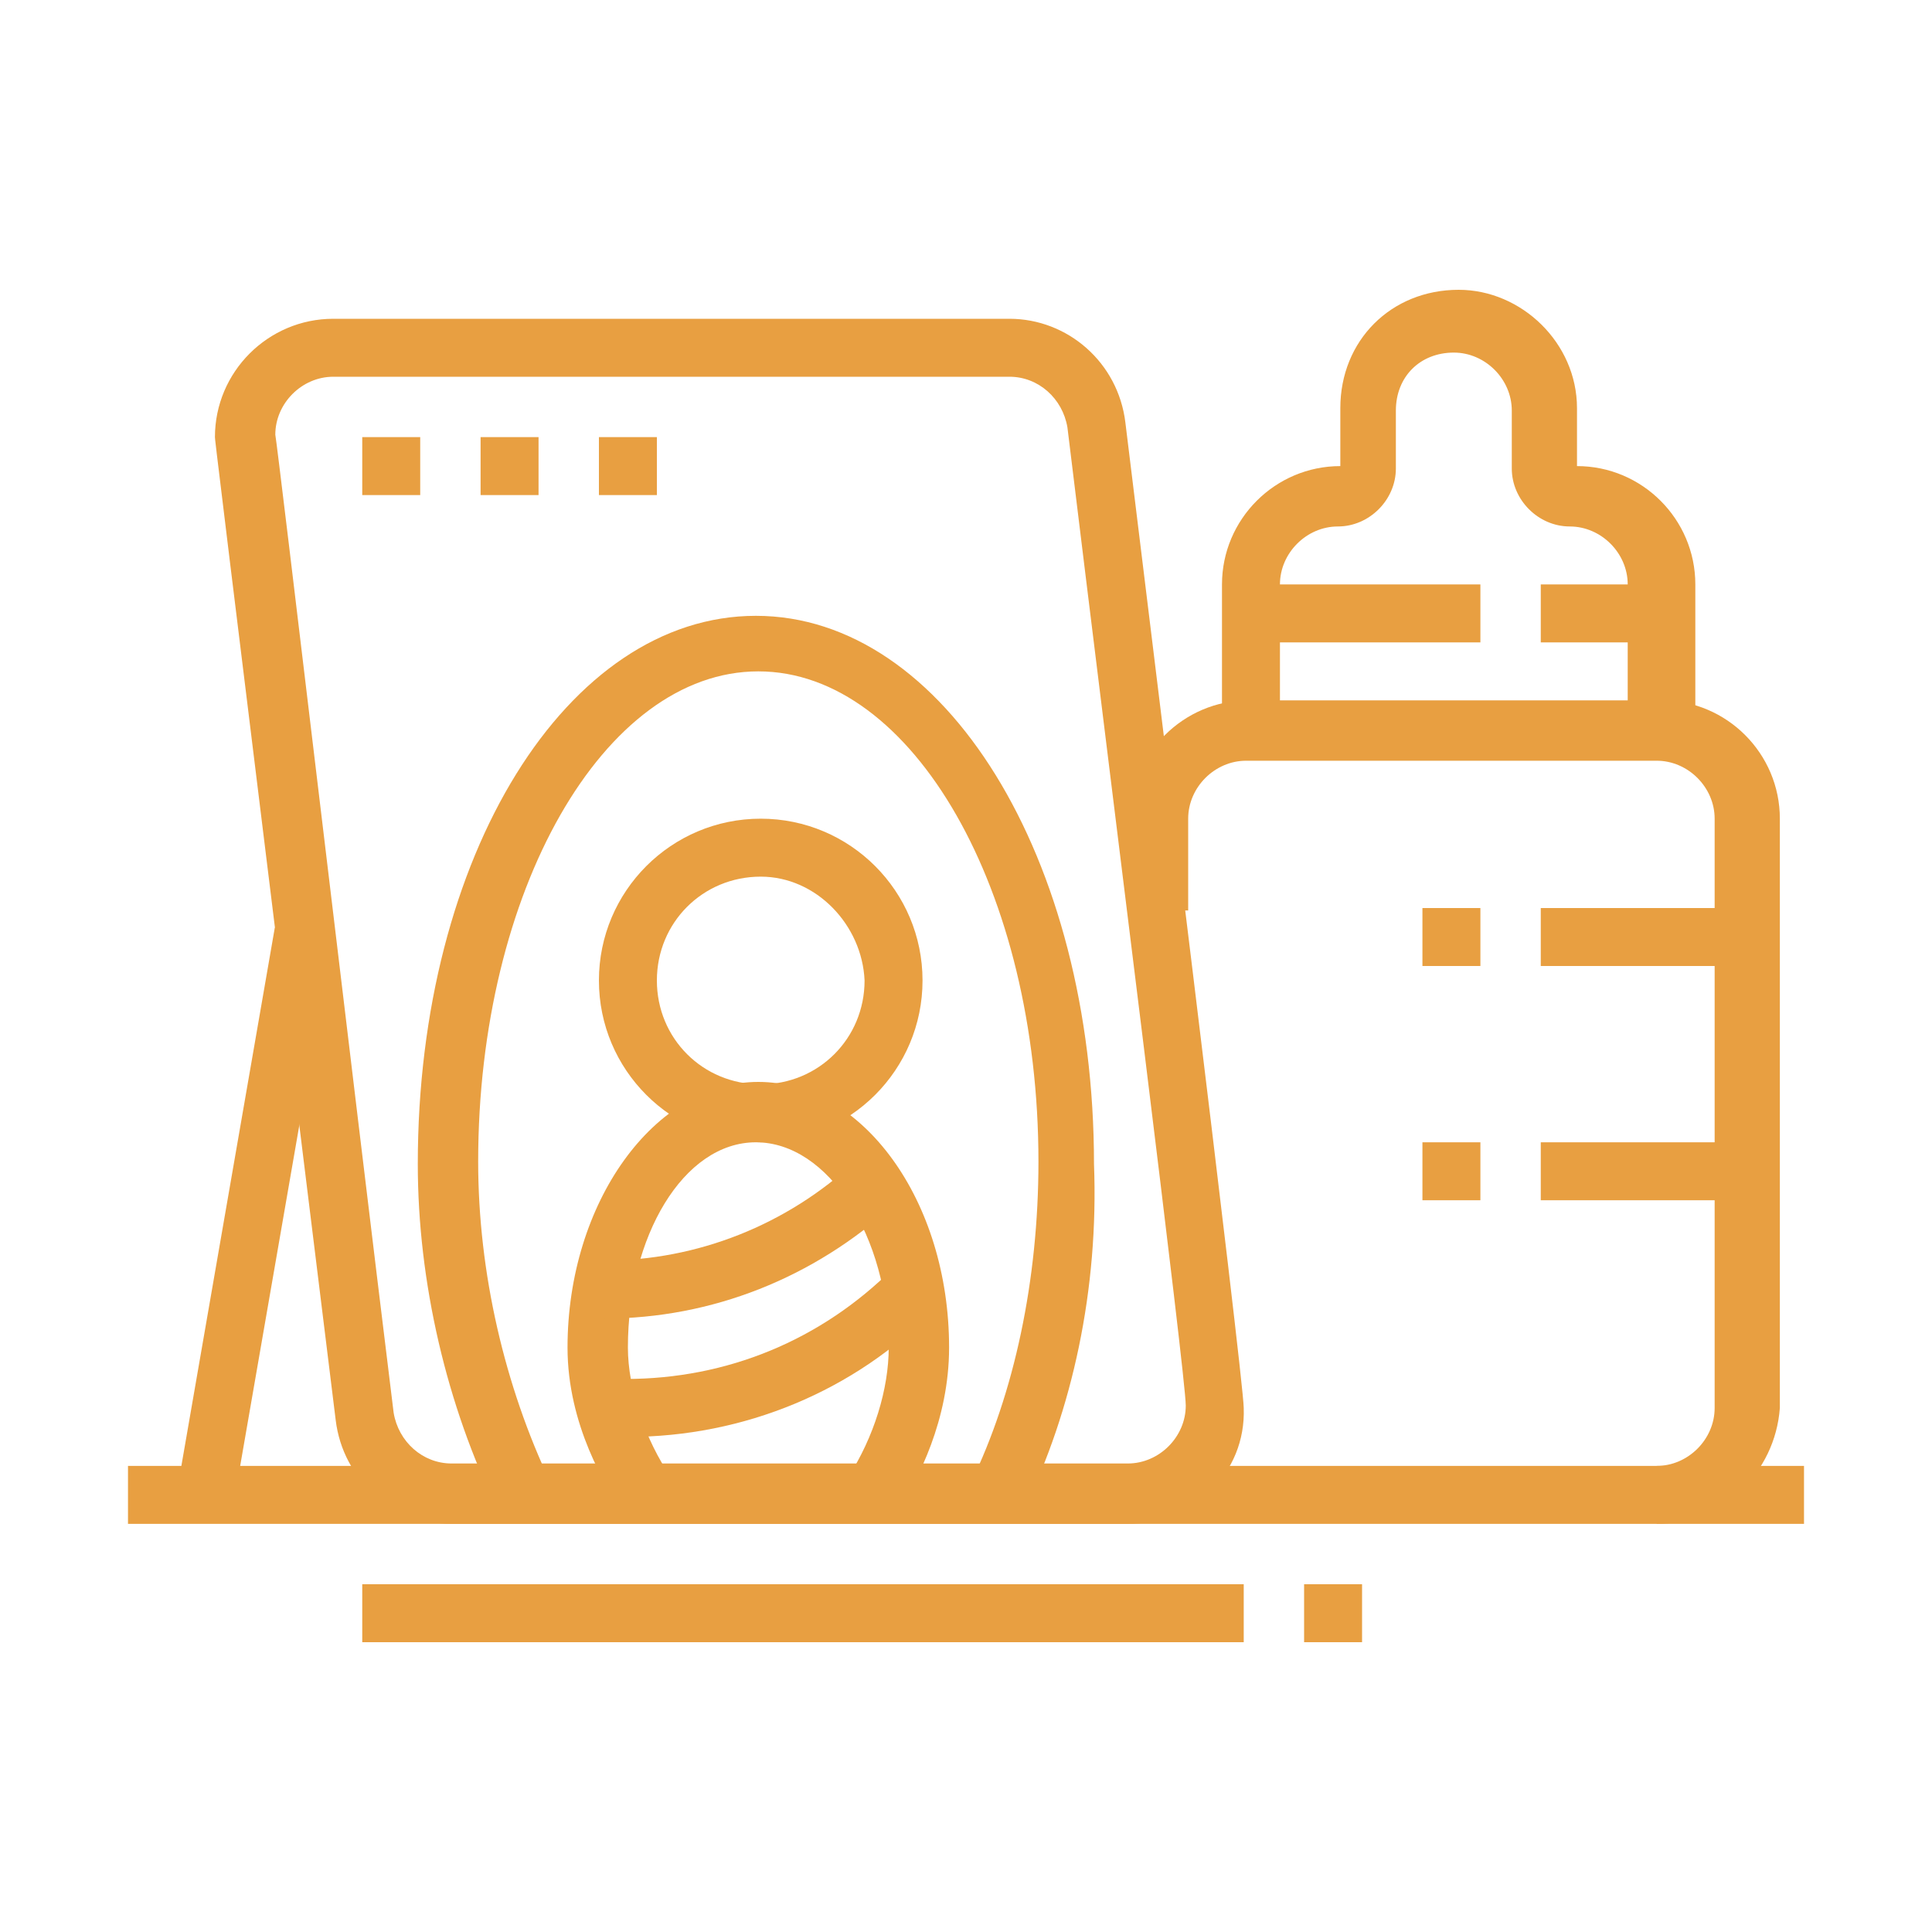 <?xml version="1.0" encoding="utf-8"?>
<!-- Generator: Adobe Illustrator 24.1.0, SVG Export Plug-In . SVG Version: 6.00 Build 0)  -->
<svg version="1.1" id="Layer_1" xmlns="http://www.w3.org/2000/svg" xmlns:xlink="http://www.w3.org/1999/xlink" x="0px" y="0px"
	 width="80px" height="80px" viewBox="0 0 80 80" style="enable-background:new 0 0 80 80;" xml:space="preserve">
<style type="text/css">
	.st0{display:none;}
	.st1{display:inline;fill:#E89F41;}
	.st2{fill:#E89F41;}
</style>
<g class="st0">
	<path class="st1" d="M35.1,59.5h-7.3c-4.7,0-8.5-3.8-8.5-8.5v-3.7h24.4V51C43.6,55.7,39.8,59.5,35.1,59.5z M21.7,49.7V51
		c0,3.4,2.7,6.1,6.1,6.1h7.3c3.4,0,6.1-2.7,6.1-6.1v-1.2H21.7z"/>
	<path class="st1" d="M31.2,49.3l-1.8-1.6l8-9.3l0.9,0.5c3.4,2,5.5,5.6,5.5,9.6h-2.4c0-2.7-1.3-5.3-3.4-6.9L31.2,49.3z"/>
	<path class="st1" d="M19.3,48.7l-1-6.3h-2.6V40h2.6c1.2,0,2.2,0.9,2.4,2l1,6.3L19.3,48.7z"/>
	<path class="st1" d="M26.6,66.8c-1.3,0-2.4-1.1-2.4-2.4c0-1.3,1.1-2.4,2.4-2.4S29,63,29,64.4C29,65.7,27.9,66.8,26.6,66.8z
		 M26.6,64.4L26.6,64.4L26.6,64.4z"/>
	<path class="st1" d="M35.1,66.8c-1.3,0-2.4-1.1-2.4-2.4c0-1.3,1.1-2.4,2.4-2.4c1.3,0,2.4,1.1,2.4,2.4
		C37.6,65.7,36.5,66.8,35.1,66.8z M35.1,64.4L35.1,64.4L35.1,64.4z"/>
	<rect x="10.7" y="31.5" class="st1" width="2.4" height="25.6"/>
	<rect x="10.7" y="59.5" class="st1" width="2.4" height="2.4"/>
	<rect x="10.7" y="64.4" class="st1" width="2.4" height="2.4"/>
	<path class="st1" d="M44.9,74.1H9.5c-2.7,0-4.9-2.2-4.9-4.9V36.3h2.4v32.9c0,1.3,1.1,2.4,2.4,2.4h35.3c1.3,0,2.4-1.1,2.4-2.4v-39
		c0-1.3-1.1-2.4-2.4-2.4H14.4v-2.4h30.5c2.7,0,4.9,2.2,4.9,4.9v39C49.7,71.9,47.5,74.1,44.9,74.1z"/>
	<path class="st1" d="M7.1,37.6H4.7v-11c0-2.3,1.6-4.2,4.1-4.8l30.5-6.1c0.3,0,0.5-0.1,0.7-0.1c2.7,0,4.9,2.2,4.9,4.9v6.1h-2.4v-6.1
		c0-1.3-1.1-2.4-2.4-2.4c-0.1,0-0.2,0-0.3,0l-30.4,6c-1,0.2-2.2,1-2.2,2.4V37.6z"/>
	<rect x="13.2" y="4.7" class="st1" width="2.4" height="4.9"/>
	<rect x="13.2" y="14.4" class="st1" width="2.4" height="4.9"/>
	<rect x="16.8" y="10.8" class="st1" width="3.7" height="2.4"/>
	<rect x="8.3" y="10.8" class="st1" width="3.7" height="2.4"/>
	<rect x="36.2" y="11.6" transform="matrix(0.214 -0.977 0.977 0.214 19.239 49.538)" class="st1" width="8.3" height="2.4"/>
	<path class="st1" d="M63.1,58.3c-0.3,0-0.6,0-0.8-0.1L52,56.7l0.4-2.4l10.3,1.5c0.2,0,0.3,0,0.4,0c1.1,0,2.1-0.8,2.4-1.9L72.8,21
		c0-0.2,0.1-0.4,0.1-0.5c0-1.2-0.9-2.2-2.1-2.4l-0.2,0c-0.4-0.1-0.4-0.1-8.4-1.2l-17.9-2.5C41.8,14,40,11.9,40,9.5
		c0-2.7,2.2-4.9,4.9-4.9c0.2,0,0.3,0,0.5,0l0.1,0l29.9,4.2L75,11.3L45.1,7.1c-0.2,0-0.2,0-0.2,0c-1.3,0-2.4,1.1-2.4,2.4
		c0,1.2,0.9,2.2,2.1,2.4l17.9,2.5c8.1,1.1,8.1,1.1,8.5,1.2l0.2,0c2.4,0.3,4.2,2.4,4.2,4.8c0,0.3,0,0.7-0.1,1.1l-7.3,32.9
		C67.4,56.7,65.4,58.3,63.1,58.3z"/>
	<rect x="66.9" y="21.7" transform="matrix(0.218 -0.976 0.976 0.218 30.787 84.338)" class="st1" width="2.1" height="2.4"/>
	<rect x="65.7" y="26.6" transform="matrix(0.217 -0.976 0.976 0.217 25.265 87.122)" class="st1" width="2.5" height="2.4"/>
	<path class="st1" d="M56.3,44.9c-0.5,0-1,0-1.5-0.1l-6.5-1.1l0.4-2.4l6.5,1.1c1,0.2,1.9,0.1,2.7-0.1c2.4-0.8,4-3.4,4-6.5
		c0-3.5-2.5-6.4-5.6-6.7l0.2-2.4c4.4,0.4,7.8,4.4,7.8,9.1c0,4.1-2.3,7.6-5.7,8.8C57.9,44.8,57.2,44.9,56.3,44.9z"/>
	<rect x="54.5" y="28.5" transform="matrix(0.196 -0.981 0.981 0.196 9.624 83.517)" class="st1" width="2.4" height="14.8"/>
	<path class="st1" d="M58.1,31.8l-2.4-0.6c0.1-0.3,0.1-0.6,0.1-0.9c0-2-1.6-3.7-3.7-3.7c-1.4,0-2.7,0.8-3.3,2l-2.2-1.1
		c1-2.1,3.1-3.4,5.5-3.4c3.4,0,6.1,2.7,6.1,6.1C58.3,30.8,58.2,31.3,58.1,31.8z"/>
	<rect x="61.9" y="60.7" class="st1" width="2.4" height="4.9"/>
	<rect x="61.9" y="70.5" class="st1" width="2.4" height="4.9"/>
	<rect x="65.6" y="66.8" class="st1" width="3.7" height="2.4"/>
	<rect x="57" y="66.8" class="st1" width="3.7" height="2.4"/>
</g>
<g class="st0">
	<path class="st1" d="M50.5,55.6c-0.5,0-1-0.1-1.5-0.2l-11.9-4l0.8-2.3l11.9,4c0.2,0.1,0.5,0.1,0.8,0.1c1.3,0,2.4-1.1,2.4-2.4
		c0-1.5-1.4-2.2-1.9-2.4c-2.4-1-4.8-2.2-7.2-3.5c-4.8-2.5-9.7-5.1-14.1-5.1c-1.9,0-3.7,0.4-5.4,1.3L8.6,48.9l-1.1-2.2l15.7-7.9
		c2-1,4.2-1.5,6.5-1.5c5,0,10.2,2.7,15.2,5.4c2.3,1.2,4.7,2.5,7,3.4c2.1,0.8,3.4,2.6,3.4,4.6C55.4,53.4,53.2,55.6,50.5,55.6z"/>
	<path class="st1" d="M48.1,71.4c-1.6,0-3.3-0.2-5.1-0.6l0.5-2.4c3.9,0.9,7.2,0.8,10.1-0.9l1.2,2.1C52.7,70.8,50.5,71.4,48.1,71.4z"
		/>
	<rect x="57" y="64.4" transform="matrix(0.749 -0.663 0.663 0.749 -28.9 54.984)" class="st1" width="2.2" height="2.4"/>
	<path class="st1" d="M48.1,66.5c-5.4,0-11.5-3-16.5-5.4c-3.2-1.6-6.3-3.1-7.9-3.1c-0.8,0.1-5,1.7-12.5,4.9l-1.3,0.5L9,61.2l1.3-0.5
		c10.1-4.3,12.6-5.1,13.4-5.1c2.2,0,5.2,1.5,9,3.3c4.7,2.3,10.6,5.2,15.4,5.2c1.8,0,3.2-0.6,4.7-1.9l16.5-14.7
		c0.5-0.4,0.7-1,0.7-1.7c0-1.3-1.1-2.4-2.4-2.4c-0.6,0-1.1,0.2-1.6,0.6L53.7,54.4l-1.6-1.9l12.3-10.5c0.9-0.7,2-1.2,3.1-1.2
		c2.7,0,4.9,2.2,4.9,4.9c0,1.4-0.6,2.7-1.5,3.6L54.4,64C52.4,65.7,50.4,66.5,48.1,66.5z"/>
	<path class="st1" d="M68.8,42.1h-2.4v-3.7c0-3.4-2.7-6.1-6.1-6.1h-11c-2,0-3.7-1.6-3.7-3.7v-3.5c0-1.4-1.1-2.6-2.4-2.6
		c-0.5,0-1.1,0.2-1.5,0.5l-0.5,0.4c-1.2,0.9-2,1.6-4.1,1.6c-2.1,0-3.9-1.4-4.6-1.9l-0.1-0.1c-0.4-0.3-0.9-0.5-1.4-0.5
		c-0.5,0-2.1,0.1-2.4,1.8c0,0.1-1.3,5.8-1.3,11.6l0,2.9h-2.4l0-2.9c0-6.1,1.3-11.8,1.3-12.1c0.4-2.2,2.3-3.8,4.7-3.8
		c1,0,2,0.3,2.9,0.9l0.2,0.1c0.5,0.4,1.8,1.4,3.1,1.4c1.3,0,1.5-0.2,2.6-1.1l0.5-0.4c0.9-0.7,1.9-1,3-1c2.6,0.1,4.8,2.3,4.8,5.1v3.5
		c0,0.7,0.5,1.2,1.2,1.2h11c4.7,0,8.5,3.8,8.5,8.5V42.1z"/>
	<path class="st1" d="M35.9,32.4V30c0.8,0,1.6,0,2.3-0.1l0.3,2.4C37.7,32.3,36.8,32.4,35.9,32.4z"/>
	<path class="st1" d="M33.3,32.2c-3-0.4-5.6-1.4-7.3-2.9l1.6-1.9c1.4,1.2,3.6,2,6.1,2.3L33.3,32.2z"/>
	<path class="st1" d="M53,39.7c-4.5,0-8.4-0.4-11.3-1.2c-2-0.5-3.3-3-3.3-4.9h2.4c0,1.1,0.9,2.4,1.5,2.6c2.7,0.7,6.4,1.1,10.6,1.1
		c5.6,0,10.8-0.8,13.8-2.1l1,2.2C64.4,38.9,58.9,39.7,53,39.7z"/>
	<rect x="46.7" y="33.6" transform="matrix(0.317 -0.949 0.949 0.317 1.542 71.725)" class="st1" width="7.6" height="2.4"/>
	<rect x="11.5" y="29.2" transform="matrix(0.376 -0.927 0.927 0.376 -21.492 31.66)" class="st1" width="2.4" height="5.3"/>
	<rect x="16.4" y="15.2" transform="matrix(0.707 -0.707 0.707 0.707 -7.409 17.674)" class="st1" width="2.4" height="5.2"/>
	<rect x="28.1" y="9" transform="matrix(0.92 -0.392 0.392 0.92 -2.237 12.435)" class="st1" width="2.4" height="5.3"/>
	<rect x="40.4" y="10.5" transform="matrix(0.529 -0.849 0.849 0.529 10.44 42.199)" class="st1" width="5.7" height="2.4"/>
	<rect x="53.9" y="15.4" transform="matrix(0.707 -0.707 0.707 0.707 4.827 44.87)" class="st1" width="5.3" height="2.4"/>
</g>
<g>
	<path class="st2" d="M69.8,30.3h-2.4v-6.1c0-1.3-1.1-2.4-2.4-2.4c-1.3,0-2.4-1.1-2.4-2.4v-2.4c0-1.3-1.1-2.4-2.4-2.4
		c-1.4,0-2.4,1-2.4,2.4v2.4c0,1.3-1.1,2.4-2.4,2.4s-2.4,1.1-2.4,2.4v6.1h-2.4v-6.1c0-2.7,2.2-4.9,4.9-4.9v-2.4
		c0-2.8,2.1-4.9,4.9-4.9c2.6,0,4.9,2.2,4.9,4.9v2.4c2.7,0,4.9,2.2,4.9,4.9V30.3z"/>
	<rect x="51.6" y="24.2" class="st2" width="9.7" height="2.4"/>
	<rect x="63.8" y="24.2" class="st2" width="4.9" height="2.4"/>
	<path class="st2" d="M68.6,63.1v-2.4c1.3,0,2.4-1.1,2.4-2.4V33.9c0-1.3-1.1-2.4-2.4-2.4H51.6c-1.3,0-2.4,1.1-2.4,2.4v3.8h-2.4v-3.8
		c0-2.7,2.2-4.9,4.9-4.9h17.1c2.7,0,4.9,2.2,4.9,4.9v24.4C73.5,61,71.3,63.1,68.6,63.1z"/>
	<rect x="63.8" y="37.6" class="st2" width="8.5" height="2.4"/>
	<rect x="58.9" y="37.6" class="st2" width="2.4" height="2.4"/>
	<rect x="63.8" y="47.3" class="st2" width="8.5" height="2.4"/>
	<rect x="58.9" y="47.3" class="st2" width="2.4" height="2.4"/>
	<path class="st2" d="M46.7,63.1h-28c-2.4,0-4.5-1.8-4.8-4.3C8.9,18.3,8.9,18.2,8.9,18.1c0-2.7,2.2-4.9,4.9-4.9h28
		c2.4,0,4.5,1.8,4.8,4.3v0c0.8,6.6,4.9,39.6,4.9,40.8C51.6,61,49.4,63.1,46.7,63.1z M13.8,15.6c-1.3,0-2.4,1.1-2.4,2.4
		c0.1,0.5,3.2,26.7,4.9,40.5c0.2,1.2,1.2,2.1,2.4,2.1h28c1.3,0,2.4-1.1,2.4-2.4c0-1.2-3-24.9-4.9-40.5c-0.2-1.2-1.2-2.1-2.4-2.1
		H13.8z"/>
	<rect x="5.3" y="60.7" class="st2" width="69.4" height="2.4"/>
	<rect x="-1.3" y="49" transform="matrix(0.171 -0.985 0.985 0.171 -40.717 52.102)" class="st2" width="23.7" height="2.4"/>
	<rect x="15" y="65.6" class="st2" width="36.5" height="2.4"/>
	<rect x="54" y="65.6" class="st2" width="2.4" height="2.4"/>
	<path class="st2" d="M42.4,62.5l-2.2-1.1C42,57.7,43,53,43,48.1c0-11.2-5.2-20.3-11.6-20.3s-11.6,9.1-11.6,20.3
		c0,4.6,1.1,9.3,3,13.3l-2.2,1.1c-2.1-4.3-3.3-9.4-3.3-14.3c0-12.8,6.2-22.7,14-22.7s14,10,14,22.7C45.5,53.4,44.4,58.4,42.4,62.5z"
		/>
	<path class="st2" d="M31.5,47.3c-3.7,0-6.7-3-6.7-6.7c0-3.7,3-6.7,6.7-6.7s6.7,3,6.7,6.7C38.2,44.3,35.2,47.3,31.5,47.3z
		 M31.5,36.3c-2.4,0-4.3,1.9-4.3,4.3c0,2.4,1.9,4.3,4.3,4.3s4.3-1.9,4.3-4.3C35.7,38.3,33.8,36.3,31.5,36.3z"/>
	<path class="st2" d="M25.8,62.6c-0.7-1-2.3-3.6-2.3-6.8c0-6,3.6-11,7.9-11s7.9,4.9,7.9,11c0,3-1.3,5.5-2.1,6.7l-2.1-1.3
		c1.1-1.7,1.7-3.7,1.7-5.4c0-4.6-2.5-8.5-5.5-8.5S26,51.2,26,55.8c0,1.7,0.7,3.8,1.8,5.4L25.8,62.6z"/>
	<path class="st2" d="M25,54.6l0-2.4c3.9,0,7.6-1.5,10.4-4.1l1.6,1.8C33.7,52.9,29.5,54.6,25,54.6z"/>
	<path class="st2" d="M26,59.5c-0.4,0-0.6,0-1,0l0.1-2.4c0.3,0,0.5,0,0.8,0c4.2,0,8.1-1.6,11.1-4.6l1.7,1.7
		C35.4,57.6,30.8,59.5,26,59.5z"/>
	<rect x="15" y="18.1" class="st2" width="2.4" height="2.4"/>
	<rect x="19.9" y="18.1" class="st2" width="2.4" height="2.4"/>
	<rect x="24.8" y="18.1" class="st2" width="2.4" height="2.4"/>
</g>
<g class="st0">
	<rect x="37" y="4.1" class="st1" width="2.4" height="6.1"/>
	<rect x="33.3" y="15" class="st1" width="2.4" height="9.8"/>
	<path class="st1" d="M43,24.9h-2.4V13.8H43c0.7,0,1.2-0.5,1.2-1.2s-0.5-1.2-1.2-1.2h-9.7c-0.7,0-1.2,0.5-1.2,1.2s0.5,1.2,1.2,1.2
		h4.9v2.4h-4.9c-2,0-3.7-1.6-3.7-3.7s1.6-3.7,3.7-3.7H43c2,0,3.7,1.6,3.7,3.7s-1.6,3.7-3.7,3.7V24.9z"/>
	<path class="st1" d="M60.1,38.2c-0.6,0-1.2-0.1-1.8-0.3c-6.2-2.9-13.2-4.4-20.1-4.5c-7.3-0.1-14.6,1.5-21.4,4.5
		c-0.6,0.2-1.2,0.3-1.8,0.3c-2.7,0-4.9-2.2-4.9-4.9c0-1.9,1.1-3.6,2.8-4.4c2-1.1,12.3-5.5,25.3-5.4c8.5,0.1,16.3,1.8,24,5.3
		c1.7,0.8,2.8,2.5,2.8,4.4C65,36,62.8,38.2,60.1,38.2z M37.6,30.9c0.2,0,0.4,0,0.6,0c7.3,0.1,14.6,1.7,21.1,4.7
		c0.2,0.1,0.5,0.1,0.8,0.1c1.3,0,2.4-1.1,2.4-2.4c0-0.9-0.5-1.8-1.4-2.2c-7.4-3.4-14.9-5-23-5.1c-12.5-0.2-22.6,4.2-24,5L14,31.1
		c-0.9,0.4-1.4,1.3-1.4,2.2c0,1.6,1.5,2.9,3.3,2.3C22.6,32.5,30.2,30.9,37.6,30.9z"/>
	<rect x="7.7" y="23.6" class="st1" width="2.4" height="2.4"/>
	<rect x="7.7" y="13.8" class="st1" width="2.4" height="7.3"/>
	<rect x="18.7" y="13.8" class="st1" width="2.4" height="6.1"/>
	<rect x="62.5" y="17.5" class="st1" width="2.4" height="2.4"/>
	<rect x="62.5" y="7.7" class="st1" width="2.4" height="7.3"/>
	<rect x="30.9" y="63.8" class="st1" width="2.4" height="6.1"/>
	<rect x="62.5" y="63.8" class="st1" width="2.4" height="7.3"/>
	<rect x="62.5" y="73.5" class="st1" width="2.4" height="2.4"/>
	<path class="st1" d="M68.6,61.3c-0.5,0-0.9-0.2-1.4-0.5l-3.5-2.4l-3.5,2.4c-0.4,0.3-0.9,0.5-1.4,0.5c-1.3,0-2.4-1.1-2.4-2.4
		c0-0.3,0.1-0.6,0.1-0.8l1.3-3.8l-2.8-2c-0.7-0.5-1-1.2-1-2c0-1.3,1.1-2.4,2.4-2.4H60l1.5-4.4c0.3-1,1.3-1.7,2.3-1.7
		c1,0,2,0.7,2.3,1.7l1.5,4.4h3.5c1.3,0,2.4,1.1,2.4,2.4c0,0.8-0.4,1.5-1,2l-2.8,2l1.3,3.8c0.1,0.2,0.1,0.4,0.1,0.8
		C71.1,60.2,70,61.3,68.6,61.3z M56.4,50.4l4.3,3l-1.8,5.5l4.9-3.4l4.9,3.4l-1.9-5.5l4.2-3l-5.2,0l-2-6.1l-2,6.1H56.4z M71.1,50.4
		L71.1,50.4L71.1,50.4z"/>
	<rect x="62.5" y="33.3" class="st1" width="2.4" height="9.7"/>
	<rect x="10.2" y="33.3" class="st1" width="2.4" height="8.5"/>
	<path class="st1" d="M11.4,50.4c-2.7,0-4.9-2.2-4.9-4.9c0-2.7,2.2-4.9,4.9-4.9s4.9,2.2,4.9,4.9C16.2,48.2,14.1,50.4,11.4,50.4z
		 M11.4,43c-1.3,0-2.4,1.1-2.4,2.4s1.1,2.4,2.4,2.4s2.4-1.1,2.4-2.4S12.7,43,11.4,43z"/>
	<path class="st1" d="M21.1,71.1c-5.4,0-9.7-4.4-9.7-9.7s4.4-9.7,9.7-9.7c2,0,3.7,0.9,5,1.6c0.7,0.5,1.1,1.2,1.1,2
		c0,1.3-1.1,2.4-2.4,2.4c-3.2,0.2-4.9,1.4-4.9,3.7c0,2.8,3.2,3.5,5.1,3.7c1.3,0.2,2.2,1.2,2.2,2.4c0,0.8-0.4,1.5-1,2l0,0
		C24.4,70.6,23,71.1,21.1,71.1z M21.1,54c-4,0-7.3,3.3-7.3,7.3s3.3,7.3,7.3,7.3c1.2,0,2.1-0.2,3.6-1.2c0,0,0,0,0,0
		c-4.6-0.3-7.3-2.6-7.3-6.1c0-3.6,2.6-5.8,7.2-6.1l0,0C23.7,54.6,22.5,54,21.1,54z"/>
	<path class="st1" d="M44.3,68.6c-1.6,0-3.1-0.5-5-1.6l-0.1-0.1c-0.6-0.5-1-1.2-1-2c0-1.2,0.9-2.2,2.1-2.4c2-0.2,5.2-0.9,5.2-3.7
		c0-2.2-1.7-3.5-4.9-3.7c0,0,0,0,0,0c-1.3,0-2.4-1.1-2.4-2.4c0-0.8,0.4-1.5,1-2c1.3-0.8,3-1.7,5-1.7c5.4,0,9.7,4.4,9.7,9.7
		S49.6,68.6,44.3,68.6z M40.7,65c1.4,0.8,2.5,1.2,3.6,1.2c4,0,7.3-3.3,7.3-7.3s-3.3-7.3-7.3-7.3c-1.4,0-2.7,0.7-3.7,1.3l0.1-0.1
		c4.6,0.3,7.2,2.5,7.2,6.1C47.9,62.3,45.2,64.6,40.7,65z"/>
	<rect x="18.7" y="39.4" class="st1" width="2.4" height="13.4"/>
	<rect x="43" y="32.5" class="st1" width="2.4" height="17.8"/>
	<path class="st1" d="M30.9,52.8c-4,0-7.3-3.3-7.3-7.3s3.3-7.3,7.3-7.3s7.3,3.3,7.3,7.3S34.9,52.8,30.9,52.8z M30.9,40.6
		c-2.7,0-4.9,2.2-4.9,4.9c0,2.7,2.2,4.9,4.9,4.9s4.9-2.2,4.9-4.9C35.7,42.8,33.6,40.6,30.9,40.6z"/>
	<rect x="29.6" y="32.5" class="st1" width="2.4" height="6.9"/>
</g>
</svg>
